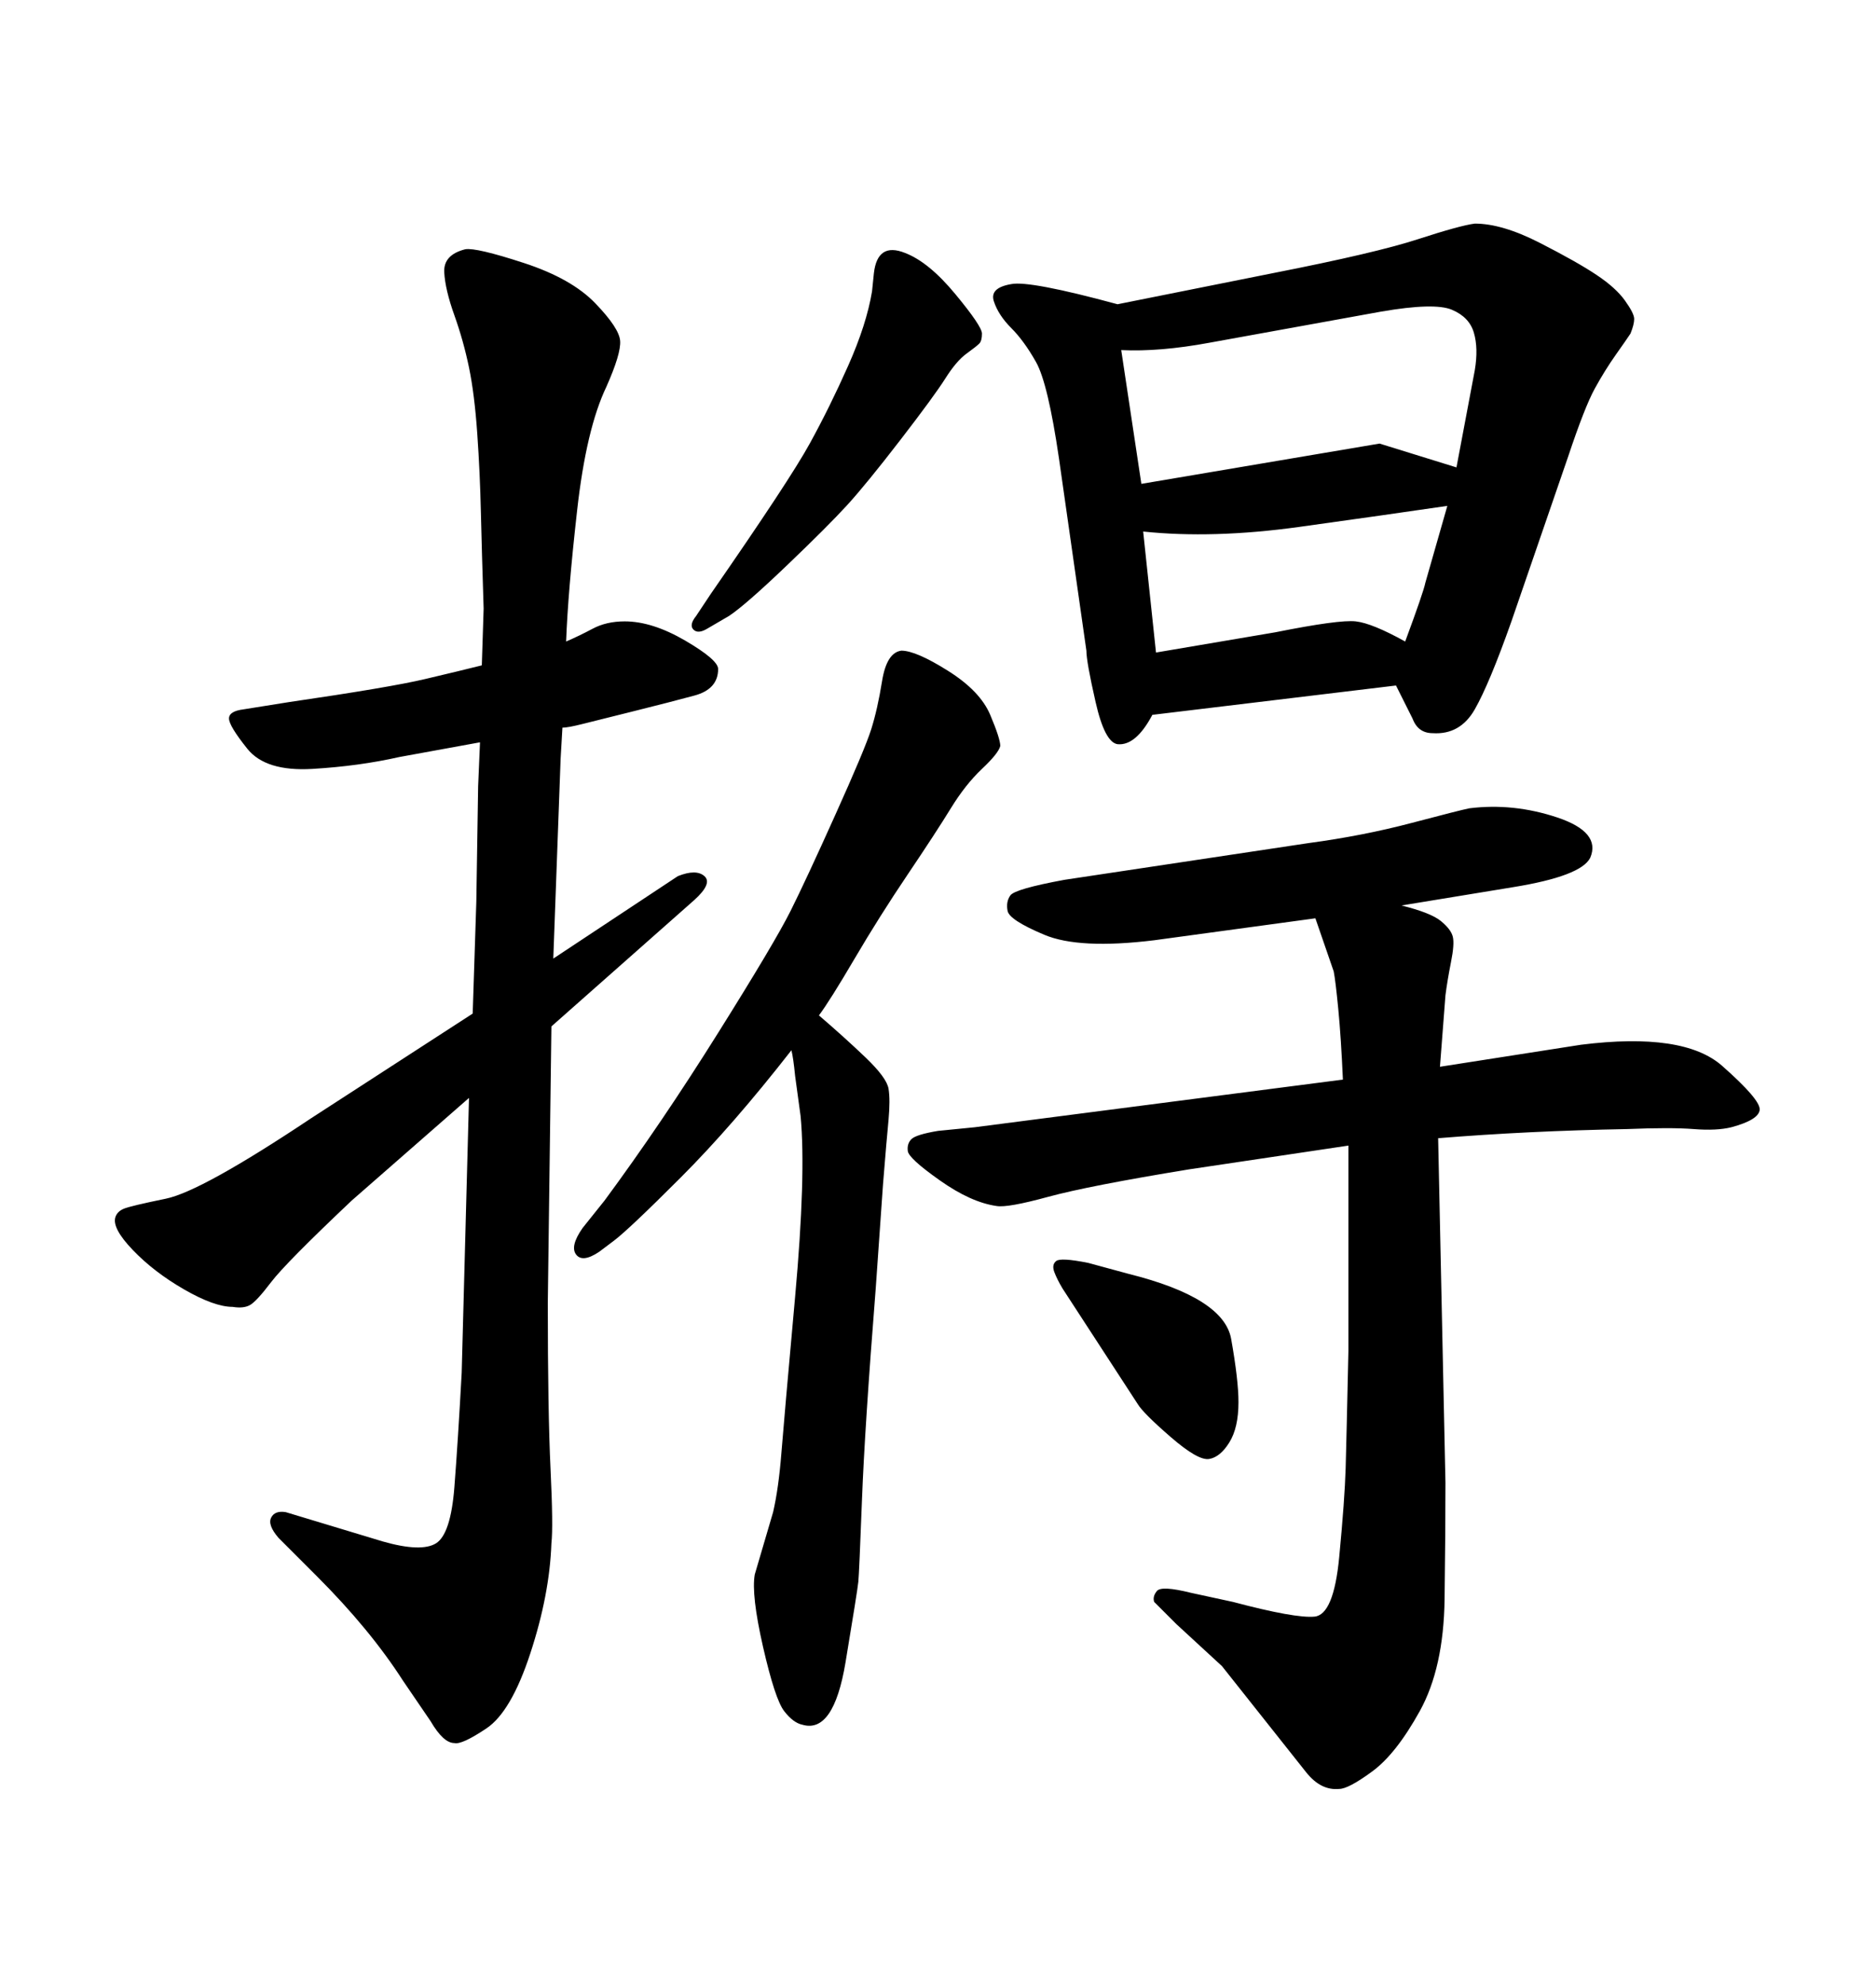 <svg xmlns="http://www.w3.org/2000/svg" xmlns:xlink="http://www.w3.org/1999/xlink" width="300" height="317.285"><path d="M49.80 178.71L75.59 162.01L76.17 144.14L76.46 125.68L76.76 118.65L63.87 121.00Q57.42 122.46 49.95 122.90Q42.48 123.34 39.55 119.68Q36.62 116.02 36.62 114.84Q36.62 113.67 38.96 113.38L38.96 113.38L46.29 112.21Q62.40 109.86 67.97 108.54Q73.54 107.23 77.05 106.35L77.05 106.35L77.34 97.27Q77.05 88.18 76.90 81.88Q76.76 75.59 76.32 69.29Q75.88 62.99 75 58.74Q74.12 54.49 72.66 50.39Q71.19 46.29 71.04 43.51Q70.90 40.72 74.41 39.84L74.41 39.84Q76.17 39.55 83.79 42.04Q91.41 44.53 95.21 48.49Q99.02 52.44 99.17 54.49Q99.32 56.54 96.97 61.82L96.97 61.82Q93.75 68.55 92.29 81.59Q90.82 94.63 90.53 102.54L90.53 102.54Q92.58 101.66 94.78 100.49Q96.97 99.32 99.90 99.32L99.90 99.32Q104.30 99.32 109.57 102.39Q114.84 105.47 114.84 106.93L114.84 106.93Q114.84 110.16 111.04 111.18Q107.23 112.21 101.37 113.67Q95.51 115.14 93.16 115.72Q90.82 116.31 89.94 116.31L89.94 116.31L89.65 121.29L88.48 153.22L108.40 140.04Q111.33 138.87 112.65 140.04Q113.96 141.21 111.04 143.85L111.04 143.85L88.18 164.06L87.60 208.30Q87.60 225.59 88.04 234.81Q88.48 244.04 88.18 246.68L88.18 246.68Q87.89 254.88 84.81 264.26Q81.74 273.63 77.78 276.27Q73.83 278.91 72.66 278.61L72.66 278.61Q70.90 278.61 68.85 275.10L68.85 275.10L64.45 268.65Q59.18 260.45 50.68 251.95L50.68 251.95L44.53 245.80Q42.77 243.75 43.36 242.58Q43.95 241.41 45.70 241.70L45.70 241.70L61.23 246.39Q67.38 248.14 69.73 246.68Q72.07 245.21 72.66 237.74Q73.24 230.27 73.83 219.43L73.83 219.43L75 175.49L56.25 191.89Q45.70 201.86 43.36 204.93Q41.02 208.01 39.99 208.59Q38.96 209.18 37.21 208.89L37.21 208.89Q34.28 208.89 29.44 206.10Q24.61 203.32 21.24 199.80Q17.87 196.29 18.46 194.53L18.46 194.53Q18.75 193.65 19.78 193.21Q20.80 192.77 26.51 191.60Q32.23 190.43 49.80 178.71L49.80 178.71ZM181.93 224.41L181.93 224.41L169.92 205.96Q169.04 204.49 168.60 203.32Q168.16 202.15 168.90 201.56Q169.63 200.98 174.02 201.86L174.02 201.86L180.47 203.61Q195.70 207.42 196.88 214.01Q198.05 220.61 198.05 224.12L198.05 224.12Q198.05 228.22 196.58 230.57Q195.12 232.91 193.36 233.20Q191.60 233.50 187.21 229.69Q182.81 225.88 181.93 224.41ZM223.24 109.57L184.28 114.26Q181.64 119.24 178.71 118.95L178.71 118.95Q176.66 118.65 175.20 112.21Q173.73 105.76 173.73 104.00L173.73 104.00L169.34 73.24Q167.58 61.23 165.67 57.86Q163.77 54.49 161.72 52.44Q159.67 50.39 158.94 48.19Q158.20 46.00 161.72 45.41L161.72 45.41Q164.65 44.82 178.71 48.63L178.71 48.63L203.61 43.65Q220.02 40.43 226.76 38.23Q233.50 36.04 235.84 35.74L235.84 35.74Q240.23 35.74 246.24 38.82Q252.25 41.89 255.32 43.95Q258.40 46.00 259.86 48.05Q261.33 50.10 261.33 50.98Q261.33 51.86 260.74 53.32L260.74 53.32Q260.16 54.20 258.40 56.69Q256.64 59.18 255.03 62.11Q253.42 65.04 250.78 72.95L250.78 72.95L241.70 99.32Q238.18 109.28 235.84 113.38Q233.50 117.48 229.10 117.19L229.10 117.19Q226.76 117.19 225.88 114.84L225.88 114.84L223.24 109.57ZM179.30 55.96L182.52 77.34L220.61 70.90L232.91 74.71L235.84 59.18Q236.43 55.66 235.69 53.17Q234.96 50.68 232.18 49.51Q229.39 48.34 220.90 49.80L220.90 49.80L193.36 54.79Q185.45 56.25 179.30 55.96L179.30 55.96ZM231.45 80.86L231.45 80.86Q221.48 82.32 207.71 84.23Q193.95 86.13 182.81 84.96L182.81 84.96L184.86 104.30L203.91 101.07Q214.16 99.02 216.80 99.32Q219.43 99.61 224.71 102.54L224.71 102.54Q227.64 94.63 227.93 93.16L227.93 93.16L231.45 80.86ZM130.96 162.30L130.96 162.30Q135.06 165.82 138.43 169.04Q141.80 172.27 142.09 174.02Q142.38 175.78 142.09 179.00L142.09 179.00Q141.80 181.93 141.21 189.26L141.21 189.26L140.04 205.96Q138.28 228.22 137.84 239.79Q137.40 251.37 137.26 252.83Q137.11 254.30 135.21 265.72Q133.30 277.15 128.32 275.68L128.32 275.68Q126.86 275.39 125.39 273.49Q123.93 271.58 122.02 263.23Q120.12 254.88 120.70 251.66L120.70 251.66L123.63 241.70Q124.51 237.89 124.95 232.32Q125.39 226.76 127.15 207.28Q128.91 187.79 128.03 178.42L128.03 178.42L127.15 171.97Q126.86 169.04 126.56 167.87L126.56 167.87Q117.19 179.88 108.84 188.23Q100.49 196.58 98.14 198.34L98.14 198.34L95.80 200.10Q93.16 201.86 92.14 200.54Q91.11 199.22 93.16 196.29L93.16 196.29L96.68 191.89Q105.76 179.59 114.84 165.09Q123.93 150.59 126.42 145.61Q128.91 140.63 133.59 130.22Q138.28 119.82 139.31 116.60Q140.33 113.38 141.06 108.84Q141.80 104.30 144.14 104.00L144.14 104.00Q146.48 104.00 151.61 107.23Q156.74 110.45 158.35 114.26Q159.96 118.07 159.96 119.24L159.96 119.24Q159.67 120.41 157.03 122.90Q154.39 125.39 152.05 129.20Q149.71 133.01 145.17 139.75Q140.63 146.48 136.67 153.22Q132.71 159.96 130.96 162.30ZM111.33 98.44L111.33 98.44L113.67 94.92Q126.27 76.76 129.49 70.90Q132.71 65.04 135.64 58.45Q138.57 51.86 139.45 46.58L139.45 46.58L139.75 43.65Q140.33 38.67 144.73 40.43L144.73 40.43Q148.54 41.89 152.78 47.02Q157.03 52.15 157.03 53.32L157.03 53.32Q157.03 54.49 156.59 54.93Q156.15 55.37 154.54 56.54Q152.93 57.71 151.17 60.50Q149.41 63.28 143.99 70.31Q138.57 77.34 135.50 80.71Q132.42 84.08 125.83 90.38Q119.24 96.68 116.60 98.44L116.60 98.44L113.09 100.49Q111.62 101.37 110.89 100.63Q110.16 99.90 111.33 98.44ZM241.99 141.80L224.12 144.73Q228.81 145.90 230.42 147.22Q232.03 148.54 232.32 149.71Q232.62 150.88 232.03 153.81Q231.45 156.74 231.15 159.08L231.15 159.08L230.27 170.51L252.83 166.99Q269.24 164.94 275.39 170.36Q281.54 175.78 281.40 177.39Q281.25 179.00 276.86 180.18L276.86 180.18Q274.51 180.76 270.85 180.47Q267.19 180.18 260.16 180.47L260.16 180.47Q244.34 180.76 229.98 181.93L229.98 181.93L231.15 237.01Q231.15 244.63 231.01 255.62Q230.86 266.60 227.05 273.49Q223.24 280.37 219.43 283.15Q215.63 285.94 214.16 285.94L214.16 285.94Q211.23 286.23 208.89 283.30L208.89 283.30L195.41 266.31L188.09 259.57L184.57 256.05Q184.28 255.18 185.01 254.30Q185.74 253.42 190.43 254.59L190.43 254.59L197.17 256.05Q207.13 258.69 210.21 258.40Q213.28 258.11 214.16 248.88Q215.04 239.65 215.19 234.67Q215.33 229.69 215.63 215.92L215.63 215.92L215.63 183.11L190.14 186.91Q174.02 189.55 167.58 191.31Q161.13 193.07 159.38 192.77L159.38 192.77Q155.27 192.19 150.29 188.67Q145.31 185.16 145.17 183.98Q145.02 182.81 145.75 182.08Q146.48 181.35 150 180.76L150 180.76L155.86 180.18L214.75 172.56Q214.45 165.82 214.01 161.28Q213.57 156.74 213.28 155.27L213.28 155.27L210.35 146.78L184.57 150.29Q172.56 151.76 166.99 149.41Q161.43 147.07 161.13 145.61Q160.84 144.14 161.57 143.12Q162.30 142.09 170.21 140.63L170.21 140.63L209.18 134.77Q217.97 133.59 225.73 131.54Q233.50 129.49 234.96 129.20L234.96 129.20Q241.99 128.32 249.02 130.66Q256.05 133.01 254.30 137.11L254.30 137.11Q252.83 140.04 241.99 141.80L241.99 141.80Z"/></svg>